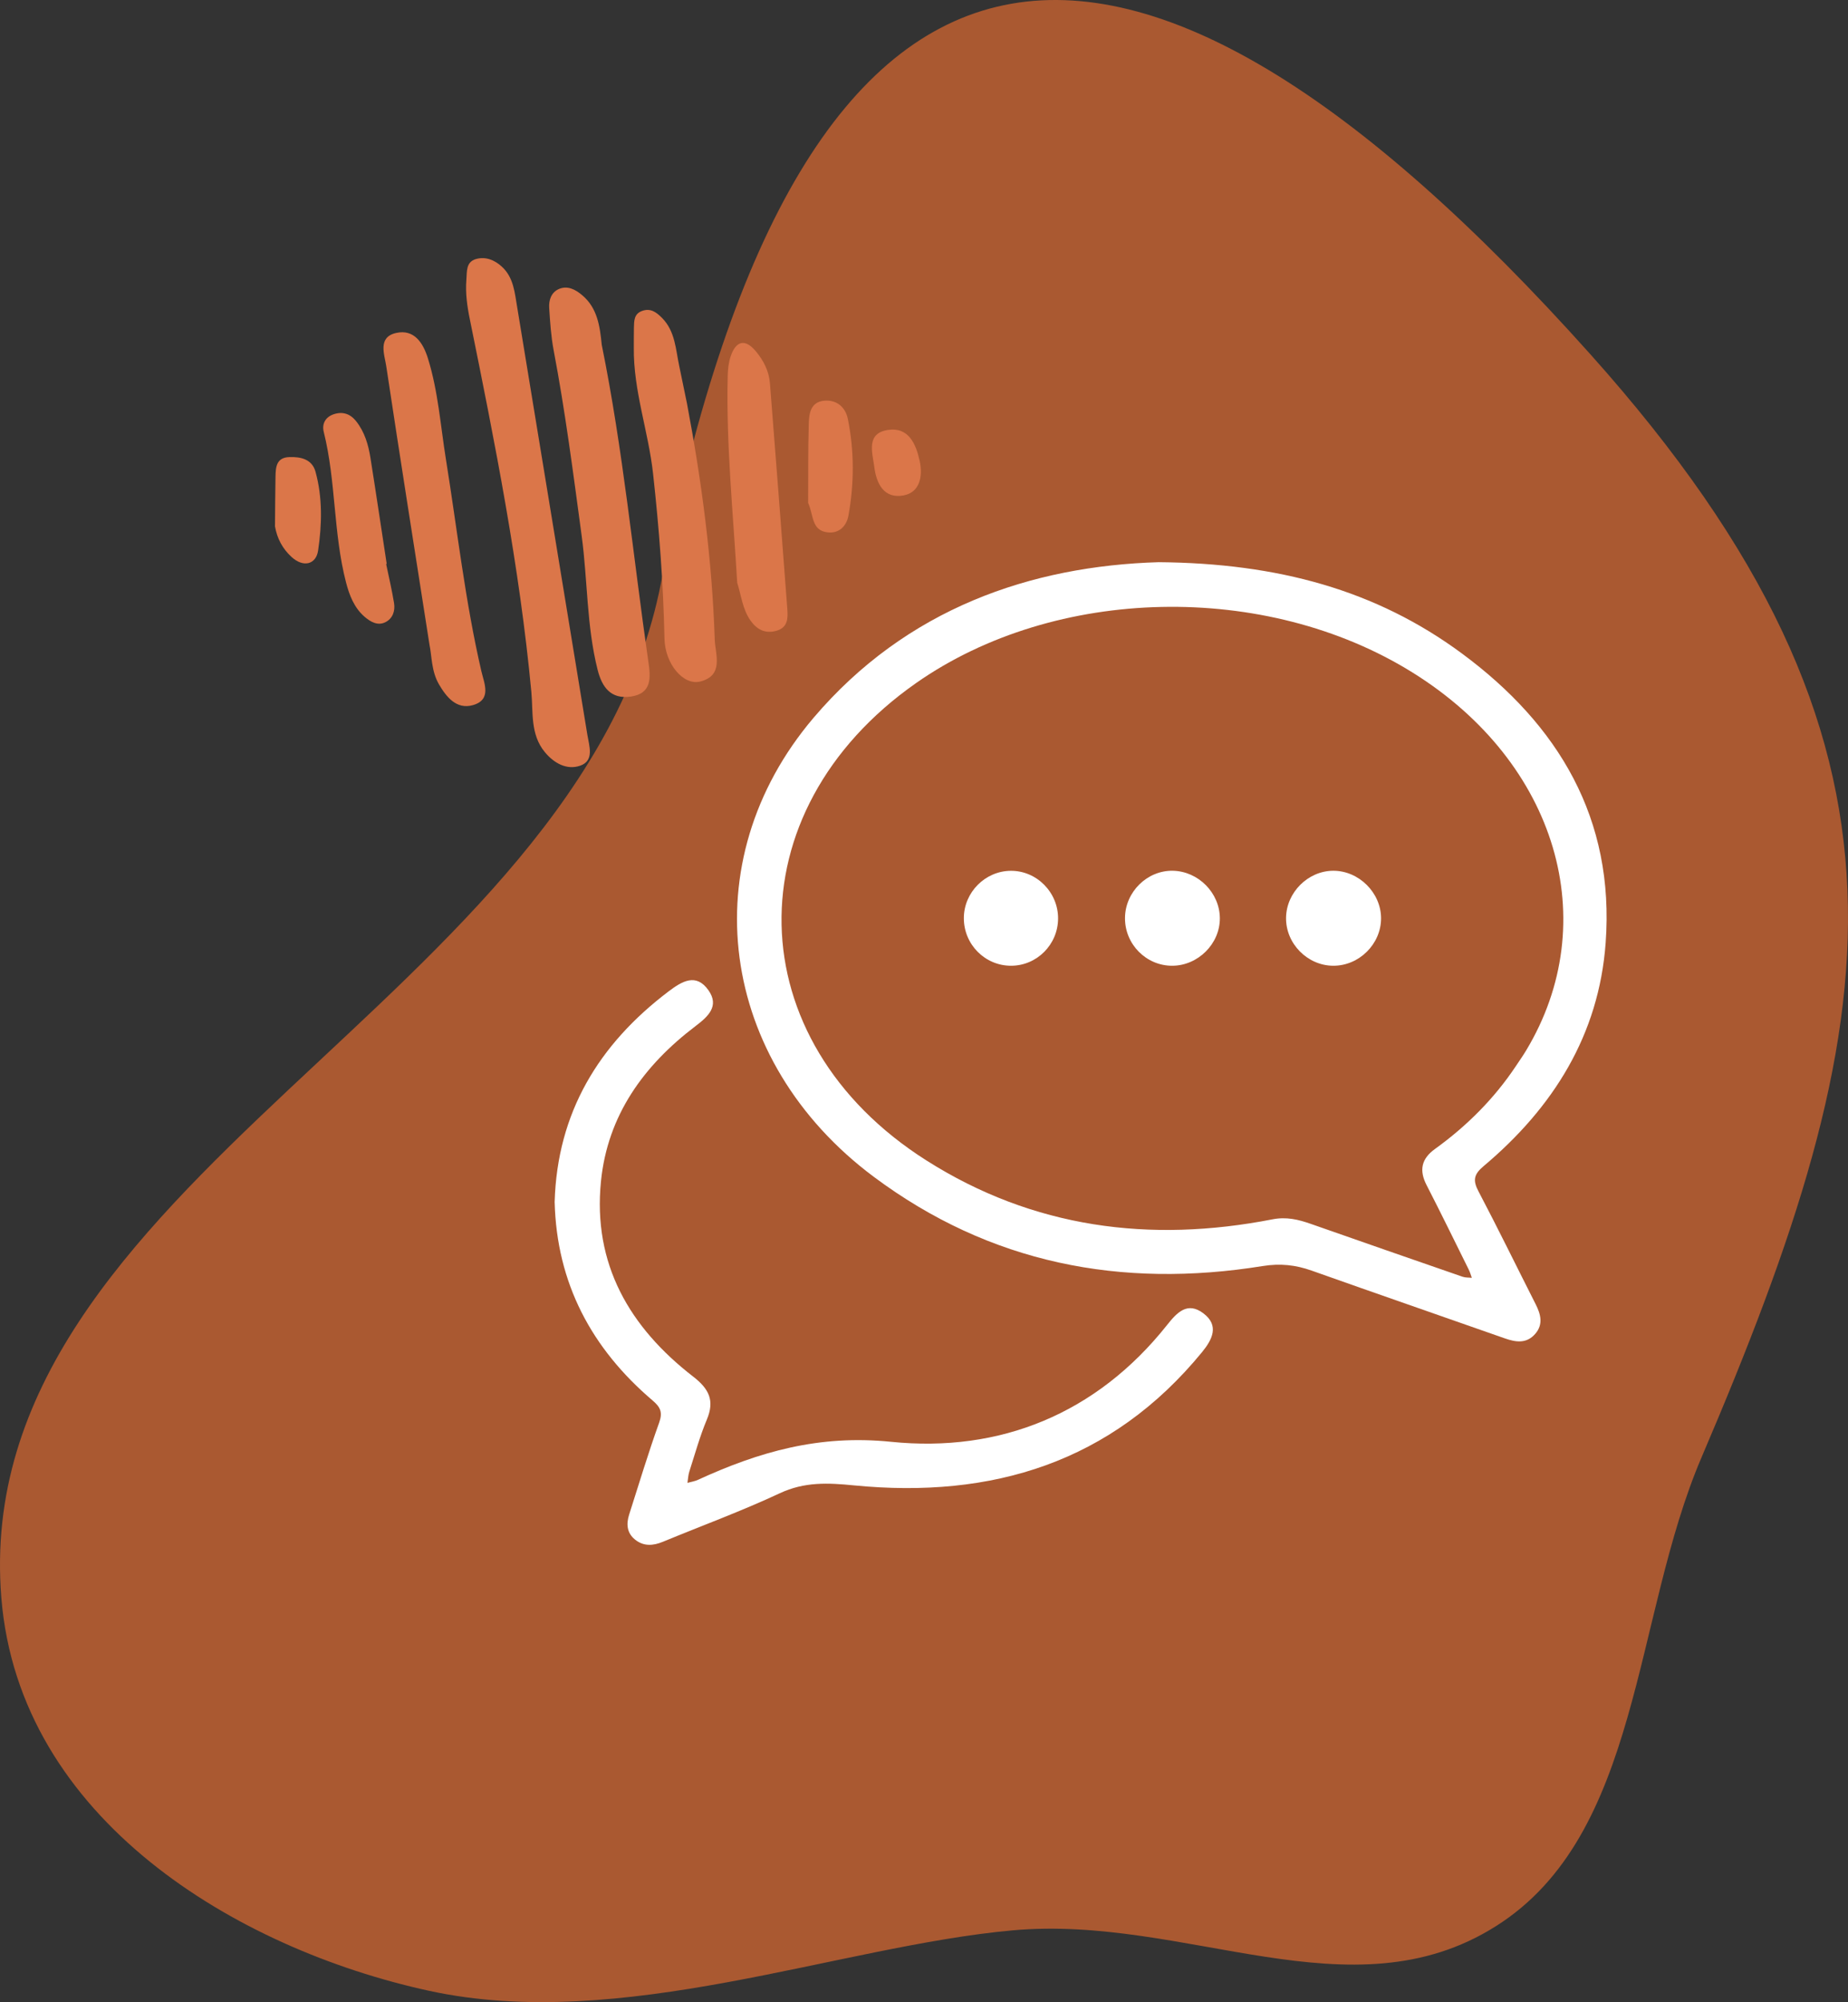 <?xml version="1.0" encoding="UTF-8"?>
<svg width="180.077px" height="195px" viewBox="0 0 180.077 195" version="1.1" xmlns="http://www.w3.org/2000/svg" xmlns:xlink="http://www.w3.org/1999/xlink">
    <rect x="0" y="0" width="180.077" height="195" fill="#333333" stroke="none"/>
    <title>radiance-icon</title>
    <g id="Page-1" stroke="none" stroke-width="1" fill="none" fill-rule="evenodd">
        <g id="Artboard" transform="translate(-259, -35)" fill-rule="nonzero">
            <g id="radiance-icon" transform="translate(259, 35)">
                <path d="M155.003,34.539 C189.183,72.731 183.937,99.567 165.804,141.946 C159.095,157.623 159.921,178.669 145.77,187.602 C131.619,196.536 115.632,186.475 98.664,188.01 C81.701,189.544 60.527,197.986 41.773,193.889 C23.018,189.797 1.884,177.164 0.132,155.637 C-3.168,115.021 56.466,97.342 64.405,56.796 C78.073,-12.995 109.674,-16.109 155.003,34.539 Z" id="_x32_0" fill="#AA5931"></path>
                <g id="Group" transform="translate(26.796, 25.141)" fill="#DB7649">
                    <path d="M41.452,41.234 C43.776,40.633 42.9,38.587 42.85,37.127 C42.596,29.395 41.581,21.738 40.143,14.14 C39.894,12.943 39.655,11.746 39.401,10.554 C39.043,8.901 39.013,7.128 37.704,5.812 C37.161,5.271 36.599,4.839 35.762,5.146 C34.976,5.434 34.996,6.12 34.976,6.765 C34.956,7.416 34.976,8.066 34.966,8.717 C34.916,12.913 36.39,16.876 36.843,20.998 C37.43,26.331 37.843,31.674 37.953,37.042 C38.002,39.535 39.804,41.661 41.452,41.234 Z" id="Path"></path>
                    <path d="M48.833,36.303 C49.983,35.99 49.993,35.086 49.923,34.162 C49.366,26.823 48.813,19.483 48.226,12.148 C48.131,10.996 47.594,9.953 46.857,9.074 C45.797,7.803 44.911,8.066 44.403,9.566 C44.199,10.167 44.129,10.837 44.115,11.483 C43.955,18.212 44.652,24.901 45.04,31.61 C45.434,32.856 45.558,34.177 46.32,35.275 C46.932,36.149 47.733,36.605 48.833,36.303 Z" id="Path"></path>
                    <path d="M61.242,23.113 C62.844,22.82 63.138,21.241 62.825,19.771 C62.466,18.112 61.749,16.419 59.714,16.737 C57.638,17.06 58.176,18.832 58.39,20.258 C58.589,21.976 59.345,23.456 61.242,23.113 Z" id="Path"></path>
                    <path d="M53.796,26.703 C54.95,26.862 55.692,26.112 55.881,25.07 C56.448,21.936 56.453,18.778 55.821,15.659 C55.602,14.577 54.796,13.777 53.527,13.886 C52.223,14.001 52.048,15.083 52.019,16.042 C51.934,18.708 51.969,21.38 51.954,23.843 C52.496,25.055 52.272,26.495 53.796,26.703 Z" id="Path"></path>
                    <path d="M34.667,42.704 C36.763,42.406 36.604,40.807 36.385,39.317 C34.896,29.018 33.916,18.649 31.84,8.439 C31.661,6.646 31.427,4.849 29.914,3.592 C29.267,3.051 28.505,2.649 27.669,3.006 C26.918,3.329 26.669,4.094 26.719,4.853 C26.808,6.229 26.898,7.615 27.152,8.965 C28.291,14.959 29.068,21.003 29.884,27.046 C30.472,31.396 30.357,35.821 31.442,40.111 C31.875,41.815 32.741,42.977 34.667,42.704 Z" id="Path"></path>
                    <path d="M29.73,49.437 C31.139,48.951 30.621,47.535 30.442,46.443 C28.172,32.568 25.887,18.698 23.608,4.824 C23.359,3.394 23.274,1.884 22.085,0.811 C21.383,0.176 20.537,-0.167 19.611,0.081 C18.586,0.359 18.715,1.318 18.65,2.102 C18.546,3.408 18.725,4.685 18.989,5.971 C21.433,17.988 23.832,30.016 24.981,42.252 C25.166,44.228 24.867,46.378 26.286,48.101 C27.186,49.199 28.441,49.884 29.73,49.437 Z" id="Path"></path>
                    <path d="M4.201,28.486 C4.579,25.949 4.644,23.322 3.947,20.799 C3.614,19.592 2.529,19.339 1.399,19.379 C0.129,19.418 0.07,20.352 0.05,21.276 C0.02,22.895 0.015,24.509 0,26.127 C0.209,27.314 0.737,28.297 1.603,29.097 C2.777,30.175 4.002,29.827 4.201,28.486 Z" id="Path"></path>
                    <path d="M6.919,31.57 C7.242,32.821 7.715,34.063 8.745,34.942 C9.308,35.424 10.01,35.831 10.751,35.463 C11.473,35.106 11.727,34.361 11.602,33.596 C11.393,32.32 11.095,31.059 10.831,29.787 C10.851,29.782 10.866,29.777 10.886,29.777 C10.358,26.336 9.85,22.895 9.303,19.458 C9.099,18.172 8.735,16.921 7.899,15.873 C7.337,15.168 6.605,14.914 5.729,15.202 C4.893,15.481 4.559,16.161 4.753,16.931 C5.953,21.742 5.674,26.768 6.919,31.57 Z" id="Path"></path>
                    <path d="M19.277,43.538 C21.144,43.016 20.387,41.412 20.114,40.245 C18.531,33.427 17.764,26.475 16.654,19.577 C16.127,16.3 15.898,12.958 14.902,9.76 C14.424,8.225 13.548,6.904 11.811,7.287 C9.98,7.694 10.672,9.377 10.846,10.549 C12.19,19.463 13.603,28.372 15.062,37.698 C15.281,38.706 15.231,40.245 15.987,41.527 C16.699,42.738 17.685,43.985 19.277,43.538 Z" id="Path"></path>
                </g>
                <g id="Group" transform="translate(54.047, 54.755)" fill="#FFFFFF">
                    <path d="M88.398,8.884 C97.845,15.861 103.301,24.998 102.415,37.075 C101.758,46.049 97.303,53.12 90.524,58.821 C89.558,59.63 89.458,60.212 90.026,61.284 C91.937,64.914 93.734,68.604 95.591,72.264 C96.088,73.247 96.357,74.23 95.551,75.159 C94.715,76.122 93.684,75.983 92.599,75.601 C86.328,73.396 80.041,71.226 73.775,69.001 C72.197,68.44 70.699,68.281 68.991,68.554 C55.199,70.774 42.422,68.311 31.094,59.859 C15.957,48.571 13.319,29.165 25.23,15.156 C34.299,4.494 46.439,0.367 58.867,0 C70.45,0.099 80.031,2.706 88.398,8.884 Z M94.665,47.558 C102.201,35.049 97.731,19.546 83.605,10.751 C69.28,1.832 48.773,2.284 35.225,11.769 C17.356,24.278 17.794,46.585 36.23,58.27 C46.618,64.855 57.996,66.334 69.942,64.005 C71.311,63.737 72.466,64.02 73.685,64.447 C78.613,66.176 83.54,67.889 88.478,69.597 C88.757,69.691 89.075,69.667 89.374,69.701 C89.279,69.438 89.205,69.165 89.08,68.912 C87.716,66.166 86.373,63.405 84.969,60.678 C84.222,59.233 84.451,58.111 85.78,57.153 C88.881,54.918 91.554,52.251 93.674,49.068 C94.053,48.497 94.361,48.065 94.665,47.558 Z" id="Shape"></path>
                    <path d="M0,62.307 C0.199,70.218 3.584,76.574 9.547,81.649 C10.293,82.285 10.552,82.786 10.184,83.804 C9.124,86.754 8.218,89.764 7.262,92.753 C6.968,93.672 7.028,94.541 7.829,95.191 C8.671,95.872 9.596,95.802 10.557,95.405 C14.355,93.836 18.222,92.42 21.94,90.682 C24.349,89.555 26.644,89.664 29.187,89.918 C42.611,91.229 54.258,87.703 63.078,76.947 C64.084,75.72 64.796,74.339 63.203,73.148 C61.655,71.991 60.644,73.073 59.669,74.305 C52.79,82.965 43.368,86.749 32.786,85.672 C25.773,84.957 19.929,86.64 13.952,89.381 C13.638,89.525 13.28,89.575 12.941,89.669 C13.001,89.302 13.011,88.919 13.125,88.567 C13.673,86.868 14.146,85.14 14.833,83.502 C15.609,81.649 15.042,80.517 13.504,79.325 C7.297,74.523 3.703,68.366 4.514,60.296 C5.162,53.865 8.676,49.023 13.713,45.195 C14.942,44.261 16.087,43.243 14.982,41.684 C13.782,39.99 12.404,40.82 11.11,41.798 C4.291,46.958 0.254,53.612 0,62.307 Z" id="Path"></path>
                    <path d="M75.87,39.305 C78.389,39.315 80.529,37.195 80.529,34.687 C80.529,32.194 78.364,30.044 75.865,30.054 C73.411,30.064 71.301,32.164 71.271,34.637 C71.241,37.15 73.357,39.295 75.87,39.305 Z" id="Path"></path>
                    <path d="M55.577,34.657 C55.563,37.209 57.643,39.31 60.177,39.305 C62.695,39.3 64.84,37.16 64.82,34.667 C64.801,32.199 62.72,30.103 60.241,30.054 C57.738,30.004 55.592,32.119 55.577,34.657 Z" id="Path"></path>
                    <path d="M39.874,34.657 C39.864,37.224 41.939,39.315 44.488,39.305 C46.996,39.295 49.037,37.244 49.057,34.722 C49.077,32.164 46.972,30.039 44.448,30.059 C41.954,30.073 39.884,32.154 39.874,34.657 Z" id="Path"></path>
                </g>
            </g>
        </g>
    </g>
</svg>